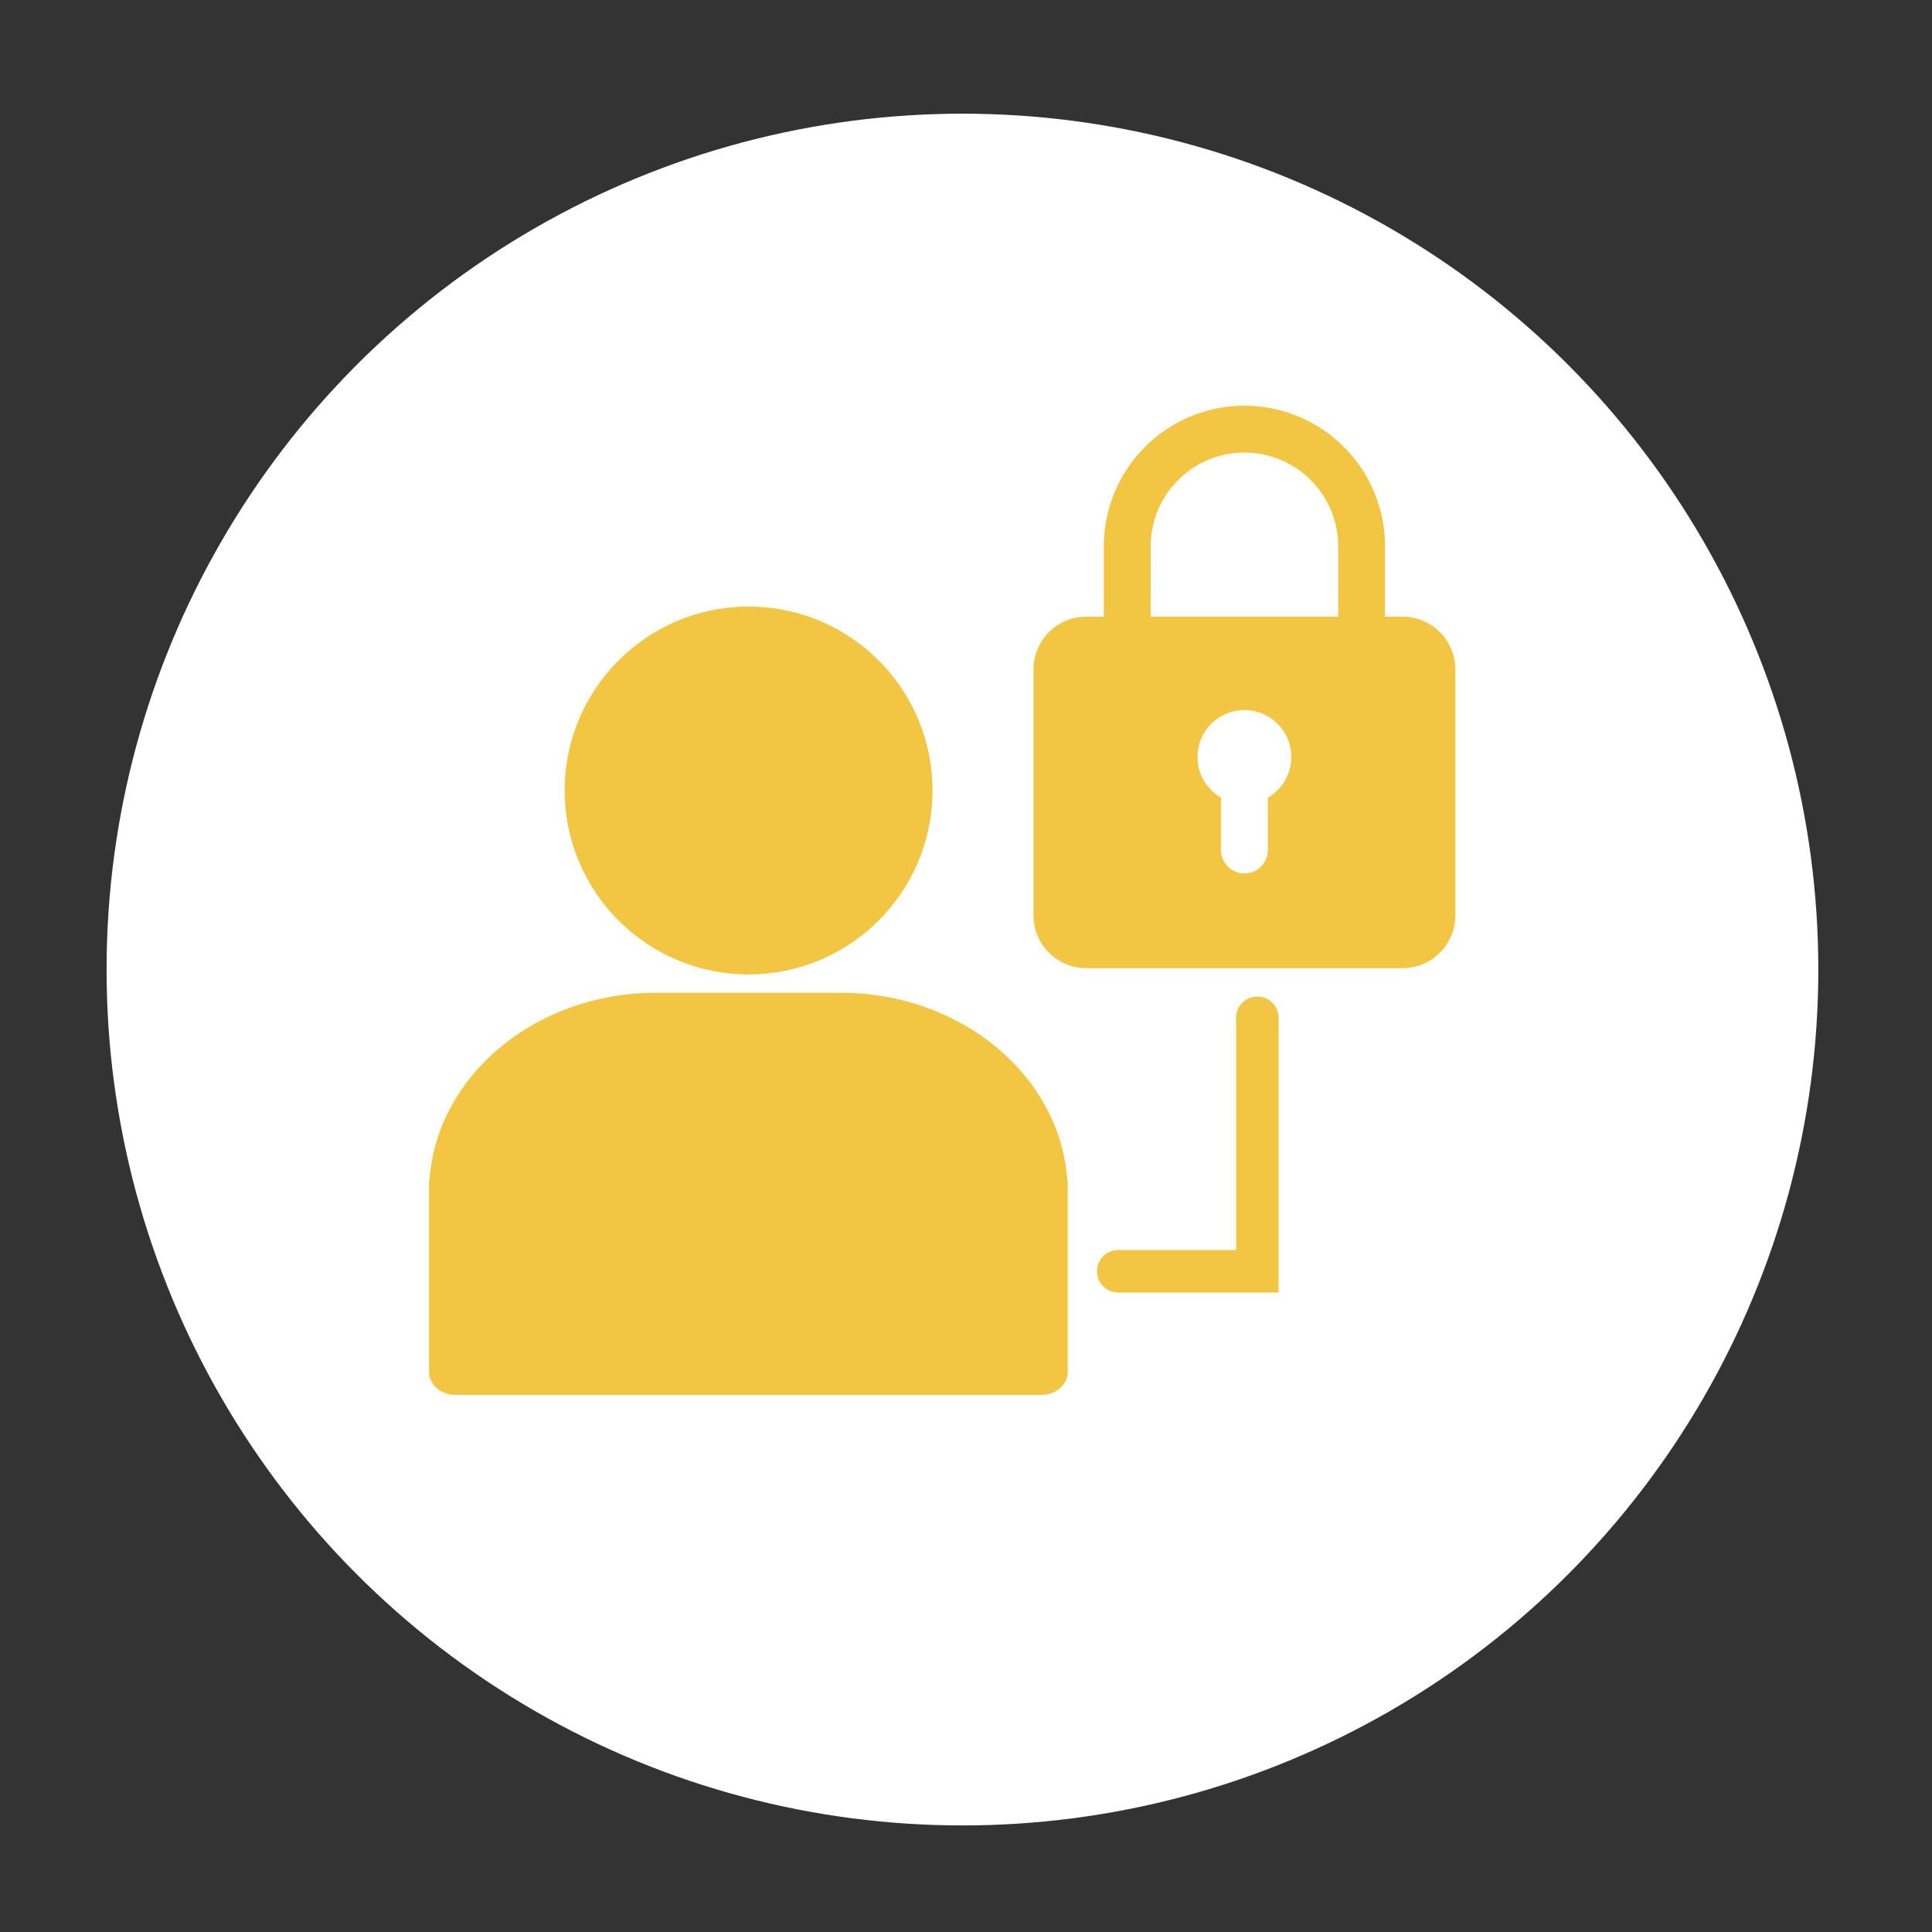 <?xml version="1.0" encoding="UTF-8"?> <svg xmlns="http://www.w3.org/2000/svg" id="Layer_1" data-name="Layer 1" viewBox="0 0 500 500"><rect x="0" y="0" width="500" height="500" fill="#333333" stroke="none"/> <defs> <style>.cls-1{fill:#fff;}.cls-2{fill:#f2c642;}.cls-3{fill:none;stroke:#f2c642;stroke-linecap:round;stroke-miterlimit:10;stroke-width:11px;}</style> </defs> <circle class="cls-1" cx="249.08" cy="250.92" r="221.5"></circle> <circle class="cls-2" cx="193.74" cy="204.58" r="47.6"></circle> <path class="cls-2" d="M276.17,304.83c-2.15-26.66-27.63-47.89-58.49-47.89h-48c-30.86,0-56.33,21.23-58.49,47.89a5.58,5.58,0,0,0-.16,1.3v2.35h0V355c0,3.31,3,6,6.82,6H269.51c3.77,0,6.82-2.68,6.82-6V308.48h0v-2.35A5.58,5.58,0,0,0,276.17,304.83Z"></path> <path class="cls-2" d="M363,159.59h-4.55v-18.2a36.39,36.39,0,0,0-72.78,0v18.2h-4.55a13.67,13.67,0,0,0-13.65,13.64v63.69a13.67,13.67,0,0,0,13.65,13.64H363a13.66,13.66,0,0,0,13.64-13.64V173.23A13.66,13.66,0,0,0,363,159.59Zm-65.2-18.2a24.26,24.26,0,0,1,48.52,0v18.2H297.79Zm30.32,65v13.82a6.07,6.07,0,0,1-12.13,0V206.42a12.14,12.14,0,1,1,12.13,0Z"></path> <polyline class="cls-3" points="289.4 329 325.4 329 325.4 263.4"></polyline> </svg> 